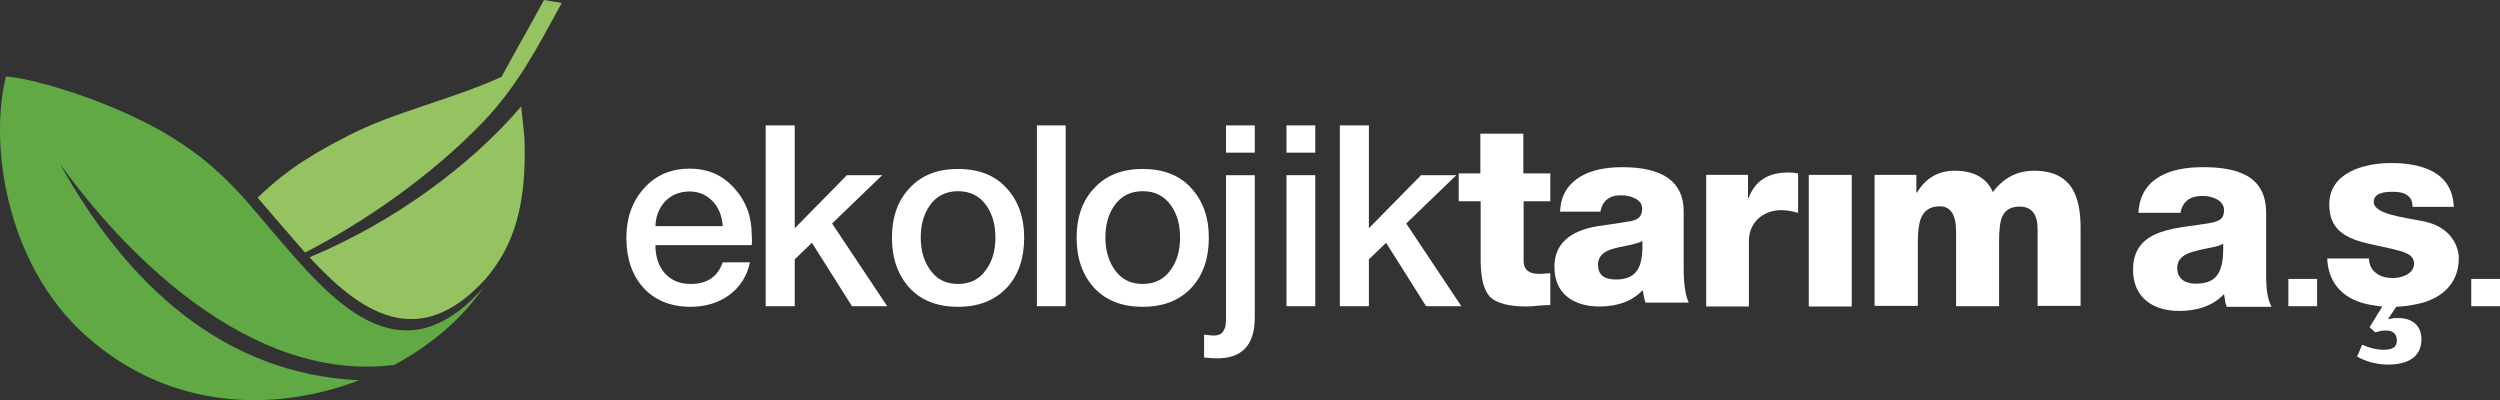 <?xml version="1.0" standalone="no"?>
<!DOCTYPE svg PUBLIC "-//W3C//DTD SVG 1.1//EN" "http://www.w3.org/Graphics/SVG/1.1/DTD/svg11.dtd">
<svg xmlns="http://www.w3.org/2000/svg" id="Layer_1" viewBox="0 0 843.42 135" width="843.42" height="135"><rect x="0" y="0" width="843.42" height="135" fill="#333333" stroke="none"/><defs><style>.cls-1{fill:#fff;}.cls-2{fill:#95c362;}.cls-3{fill:#60a945;}</style></defs><g><path class="cls-2" d="M176.92,46.3c.9,22.9-3.6,36.8-13.2,47.9-22.8,25-42.5,10.8-59.3-7.4,28.2-11.7,54.6-31.1,71.4-50.9l1.1,10.4Z"/><path class="cls-3" d="M162.92,97.2c-28.3,31.9-51.7,3.5-71-19.1-11.1-13.1-20.3-24.9-41-35.8C31.82,32.3,9.92,26.3,2.02,25.8c-5.6,22-.5,63,27,87.5,28.2,25.2,63.7,25.9,92.1,15-45.9-2.2-78.3-32.3-101-73.2,20.6,28.9,63.6,74.3,112.9,68,12.7-6.8,23.2-16,29.9-25.9"/><path class="cls-2" d="M86.92,66.7c10.4-10.1,20-15.5,30.5-20.9,15.6-8.1,35.3-12.3,51.8-19.9,4.9-9.1,9.4-16.8,14.3-25.9l6,1c-8.1,14.8-14.9,28-26.6,40.2-17.6,18.3-40,33.7-60,44-3.2-3.6-6.3-7.3-9.4-10.8l-6.6-7.7Z"/></g><g><path class="cls-1" d="M523.02,58.5v9.4h-9v20.2c0,2.8,1.7,4.3,5.2,4.3,.4,0,1,0,1.9-.1s1.5-.1,1.9-.1v10.7c-.9,0-2.2,.1-3.9,.2-1.8,.2-3.1,.3-4,.3-6.1,0-10.2-1.1-12.4-3.2-2.1-2.2-3.2-6.3-3.2-12.4v-19.9h-7.4v-9.4h7.3v-13.4h14.5v13.4h9.1Z"/><path class="cls-1" d="M539.92,71.4h-13.6c.2-5.4,2.6-9.3,7-11.9,3.6-2.1,8.3-3.1,14-3.1,13.8,0,20.7,5,20.7,14.9v19.4c0,5.2,.6,9,1.7,11.4h-14.6c-.3-.9-.6-2.3-.9-4.2-3.5,3.6-8.3,5.5-14.6,5.5-4.5,0-8.1-1.1-10.8-3.2-2.9-2.3-4.4-5.7-4.4-10.2,0-7.5,4.9-12.1,14.6-13.7,2.5-.3,6.2-.9,11.2-1.7,2.6-.5,3.8-1.8,3.8-4.1,0-1.6-.8-2.8-2.5-3.6-1.3-.7-2.8-1-4.5-1-4-.1-6.4,1.8-7.1,5.5m-.8,17.9c0,3.4,2,5,6.1,5,3.8,0,6.3-1.3,7.6-3.9,1-2,1.4-5,1.3-9.1-1,.6-2.9,1.1-5.9,1.7s-5,1.1-6.1,1.7c-2,1-3,2.6-3,4.6"/><path class="cls-1" d="M575.62,103.3V59h14.1v7.8h.2c2.2-5.8,6.6-8.6,13.3-8.6,1.3,0,2.4,.1,3.4,.3v13.3c-2.1-.6-4-.9-5.6-.9-3.2,0-5.8,1-7.9,2.9-2,1.9-3.1,4.4-3.1,7.6v22h-14.4v-.1Z"/><polygon class="cls-1" points="258.32 103.3 258.32 42.3 268.12 42.3 268.12 77 285.72 59.1 297.62 59.1 280.72 75.4 299.32 103.3 287.42 103.3 273.92 81.9 268.12 87.5 268.12 103.3 258.32 103.3"/><rect class="cls-1" x="349.82" y="42.3" width="9.7" height="61"/><path class="cls-1" d="M434.02,42.3h9.7v9.2h-9.7v-9.2Zm0,16.8h9.7v44.2h-9.7V59.1Z"/><polygon class="cls-1" points="452.02 103.3 452.02 42.3 461.82 42.3 461.82 77 479.42 59.1 491.32 59.1 474.42 75.4 493.02 103.3 481.12 103.3 467.62 81.9 461.82 87.5 461.82 103.3 452.02 103.3"/><rect class="cls-1" x="610.22" y="59" width="14.5" height="44.4"/><rect class="cls-1" x="772.02" y="94.1" width="9.7" height="9.2"/><rect class="cls-1" x="833.72" y="94.1" width="9.7" height="9.2"/><path class="cls-1" d="M632.42,103.3V59h14.1v6h.2c2.9-4.9,7.2-7.4,12.7-7.4,6.5,0,10.8,2.4,12.9,7.2,3.6-4.8,8.2-7.2,13.9-7.2,6.3,0,10.6,2.1,13.1,6.4,1.7,3,2.6,7.2,2.6,12.7v26.5h-14.5v-25.9c0-5.1-2-7.6-6.1-7.6-3.1,0-5.1,1.3-6.1,4-.5,1.5-.8,4.2-.8,7.9v21.7h-14.5v-25.2c0-5.6-1.8-8.5-5.5-8.5-3.1,0-5.2,1.3-6.3,3.9-.7,1.7-1.1,4.4-1.1,8.1v21.6h-14.6v.1Z"/><path class="cls-1" d="M740.82,95.7c7.2,0,9.5-4,9.2-13.5-2.1,1.3-6,1.5-9.3,2.5-3.4,.8-6.2,2.2-6.2,5.8,.1,3.8,2.9,5.2,6.3,5.2m-19.4-23.8c.3-6,3-9.9,7.1-12.3,4.1-2.4,9.3-3.2,14.6-3.2,10.9,0,21.4,2.4,21.4,15.4v20c0,3.9,0,8.1,1.8,11.7h-15.1c-.6-1.4-.6-2.8-.9-4.3-3.9,4.2-9.5,5.7-15.1,5.7-8.8,0-15.6-4.4-15.6-13.9,0-14.8,16.2-13.8,26.7-15.9,2.6-.6,4-1.4,4-4.2,0-3.4-4.1-4.8-7.2-4.8-4.3,0-6.8,1.9-7.5,5.7h-14.2v.1Z"/><path class="cls-1" d="M799.22,87.1c0,2.4,1,4,2.5,5.1,1.4,1.1,3.4,1.6,5.6,1.6,2.8,0,7.1-1.3,7.1-4.9s-4.8-4.2-7.3-4.9c-9.4-2.4-21.3-2.6-21.3-15,0-10.9,11.9-14,20.9-14,10,0,20.7,2.9,21.1,14.8h-13.9c0-1.9-.6-3.2-1.9-4-1.1-.8-2.7-1.1-4.8-1.1-2.5,0-6.4,.3-6.4,3.4,0,4.2,10.1,5.2,17,6.6,9.2,1.9,11.7,8.6,11.7,12.4,0,9.1-6.5,14-14.2,15.5-2.3,.5-4.6,.8-6.9,.9l-2.7,4,.2,.2c1.1-.4,2.1-.4,3.5-.4,3.3,0,7.5,1.8,7.5,7.1,0,6.4-5.1,8.6-11.3,8.6-3.9,0-7.6-1.1-10.4-2.7l1.7-4c2.5,1.1,4.9,1.7,7.2,1.7,3.1,0,4.5-.9,4.5-3.1s-1.2-3.4-3.8-3.4c-1.3,0-2.4,.3-3.5,.6l-1.9-1.7,4.3-7c-1.4-.1-2.8-.4-4.2-.6-7.8-1.4-14-6.2-14.4-15.6h14.1v-.1Z"/><path class="cls-1" d="M323.22,103.5c-7,0-12.4-2.1-16.4-6.4-3.9-4.3-5.9-9.9-5.9-16.9s2-12.6,6-16.8c4-4.3,9.4-6.4,16.3-6.4s12.4,2.1,16.3,6.4c4,4.3,6,9.9,6,16.8s-1.9,12.6-5.8,16.8c-4.1,4.4-9.6,6.5-16.5,6.5m0-7.7c4.1,0,7.3-1.6,9.6-5,2-2.8,3-6.4,3-10.7s-1-7.8-3-10.7c-2.3-3.3-5.5-4.9-9.6-4.9s-7.3,1.6-9.6,4.9c-2,2.9-3,6.5-3,10.7s1,7.8,3,10.7c2.3,3.4,5.4,5,9.6,5"/><path class="cls-1" d="M221.12,76.3h22.7c-.2-3.2-1.2-6-3.2-8.2-2.1-2.3-4.8-3.5-7.9-3.5-3.4,0-6.1,1.1-8.3,3.3-2.1,2.3-3.2,5.1-3.3,8.4m32.5,6.4h-32.5c0,3.8,1,7,3.1,9.4s5,3.7,8.8,3.7c5.5,0,9.1-2.4,10.8-7.3h9.2c-1,4.7-3.4,8.4-7.1,11.1-3.6,2.6-8,3.9-12.9,3.9-6.8,0-12.2-2.2-16.1-6.6-3.7-4.2-5.6-9.7-5.6-16.7,0-6.6,1.9-12,5.7-16.4,4-4.6,9.2-6.9,15.6-6.9s11.2,2.2,15.2,6.7c3.9,4.3,5.8,9.5,5.8,15.8,.1,1.2,.1,2.3,0,3.3"/><path class="cls-1" d="M385.52,103.5c-7,0-12.4-2.1-16.4-6.4-3.9-4.3-5.9-9.9-5.9-16.9s2-12.6,6-16.8c4-4.3,9.4-6.4,16.3-6.4s12.4,2.1,16.3,6.4c4,4.3,6,9.9,6,16.8s-1.9,12.6-5.8,16.8c-4.1,4.4-9.6,6.5-16.5,6.5m0-7.7c4.1,0,7.3-1.6,9.6-5,2-2.8,3-6.4,3-10.7s-1-7.8-3-10.7c-2.3-3.3-5.5-4.9-9.6-4.9s-7.3,1.6-9.6,4.9c-2,2.9-3,6.5-3,10.7s1,7.8,3,10.7c2.3,3.4,5.5,5,9.6,5"/><path class="cls-1" d="M413.62,42.3h9.7v9.2h-9.7v-9.2Zm0,64.4V59.1h9.7v48c0,9.2-4.2,13.8-12.7,13.8-1.2,0-2.6-.1-4.4-.3v-7.7c1.7,.2,2.8,.3,3.3,.3,1.8,0,3-.7,3.5-2.1,.5-.7,.6-2.2,.6-4.4"/></g></svg>